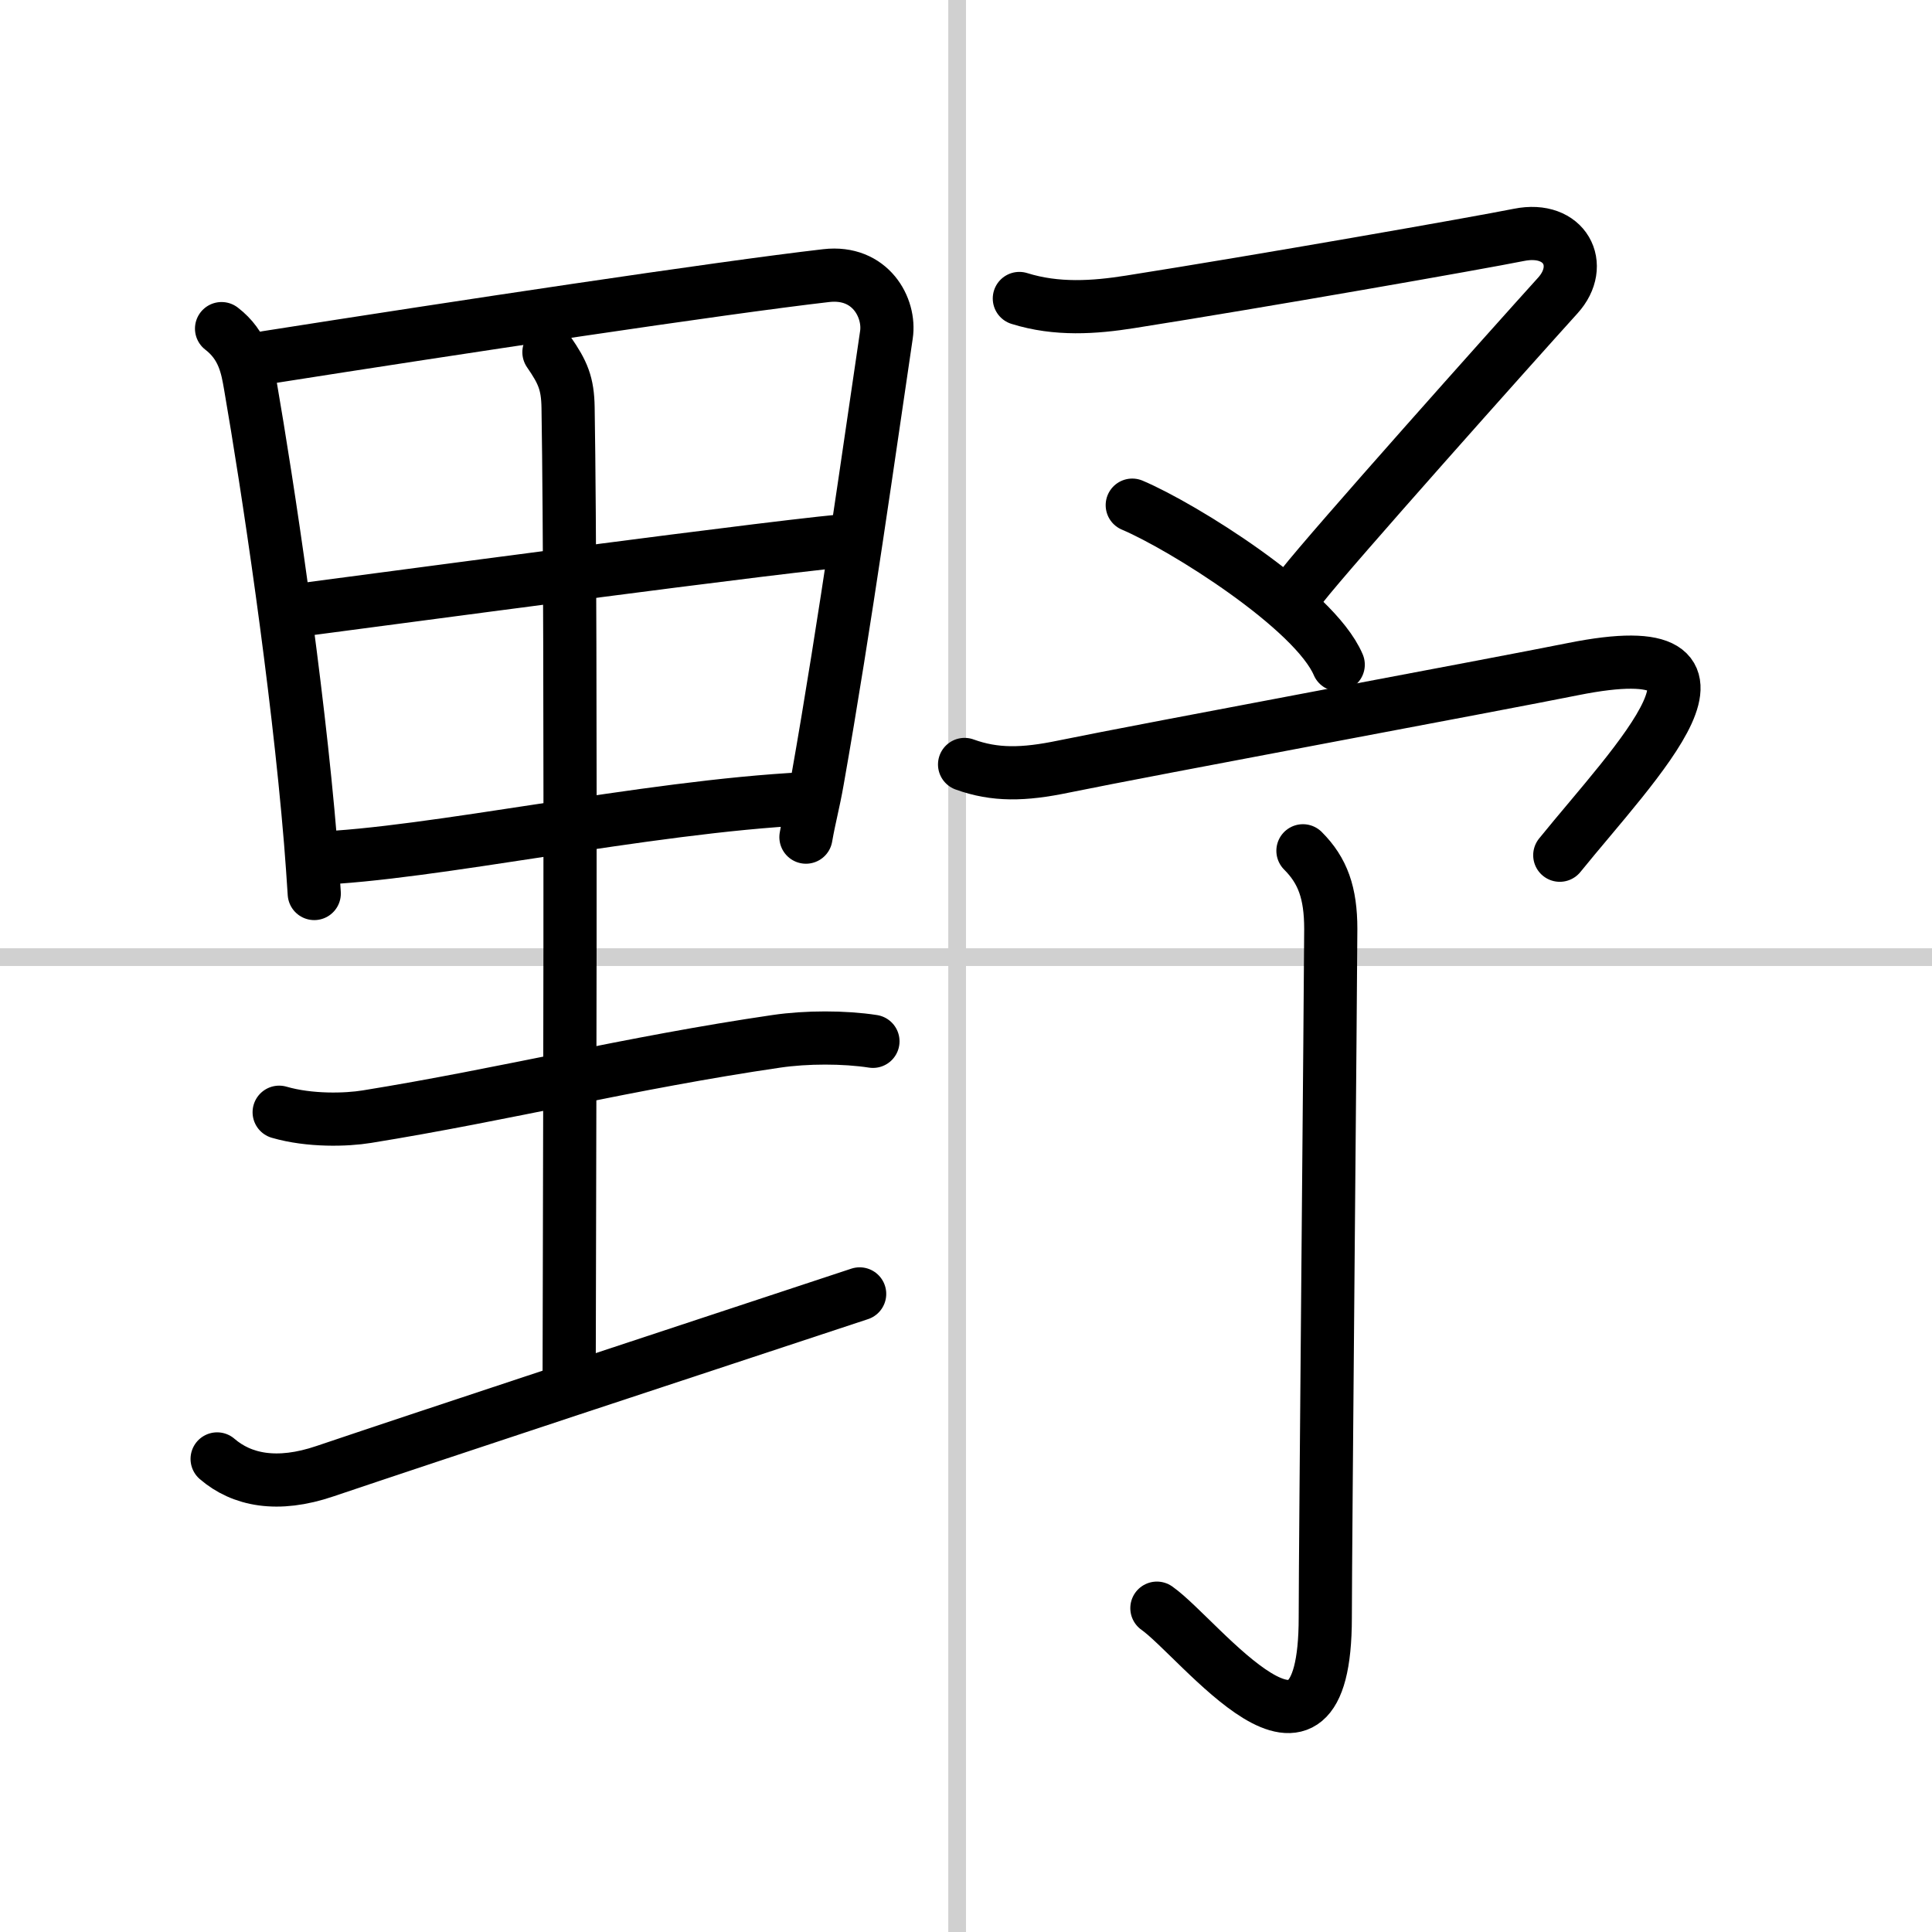 <svg width="400" height="400" viewBox="0 0 109 109" xmlns="http://www.w3.org/2000/svg"><rect x="0" y="0" width="109" height="109" fill="#808080" stroke="none"/><g fill="none" stroke="#000" stroke-linecap="round" stroke-linejoin="round" stroke-width="3"><rect width="100%" height="100%" fill="#fff" stroke="#fff"/><line x1="54" x2="54" y2="109" stroke="#d0d0d0" stroke-width="1"/><line x2="109" y1="54" y2="54" stroke="#d0d0d0" stroke-width="1"/><path d="m12.5 18.54c1.25 0.96 1.45 2.21 1.62 3.18 0.98 5.66 2.66 16.78 3.4 25.76 0.08 1 0.15 1.98 0.21 2.93"/><path d="m15.03 20.17c10.69-1.68 25.59-3.93 31.58-4.62 2.5-0.29 3.63 1.82 3.4 3.34-0.89 5.98-2.33 16.31-3.89 25.13-0.23 1.31-0.45 2.06-0.65 3.21"/><path d="m16.74 34.44c2.97-0.38 29.08-3.9 31.53-3.98"/><path d="m17.7 48.43c6.57-0.22 18.7-2.92 27.77-3.37"/><path d="m30.97 19.87c0.78 1.13 1.06 1.76 1.08 3.13 0.21 12.86 0.06 50.65 0.06 55.01"/><path d="m15.75 62.75c1.72 0.5 3.79 0.44 4.95 0.25 7.75-1.25 14.9-3.05 23.1-4.25 1.7-0.25 3.83-0.25 5.45 0"/><path d="m12.25 82.31c1.38 1.19 3.39 1.61 6.09 0.69 5.53-1.87 21.25-7.06 30.16-10"/><path d="m57.51 16.84c2.11 0.66 4.23 0.51 6.25 0.19 7.36-1.16 19.6-3.31 21.94-3.78 2.6-0.52 3.74 1.71 2.19 3.42-2.66 2.94-12.79 14.29-14.43 16.39"/><path d="m63.88 28.5c2.86 1.21 10.28 5.85 11.62 9"/><path d="m54.42 43.13c1.71 0.62 3.32 0.59 5.58 0.12 4.83-0.99 24.38-4.62 28.75-5.5 10.94-2.19 3.5 5.25-0.75 10.5"/><path d="m73.51 48c1.12 1.12 1.57 2.38 1.57 4.41 0 2.04-0.31 35.1-0.31 38.84 0 10.75-7.08 1.18-9.5-0.52"/></g></svg>
